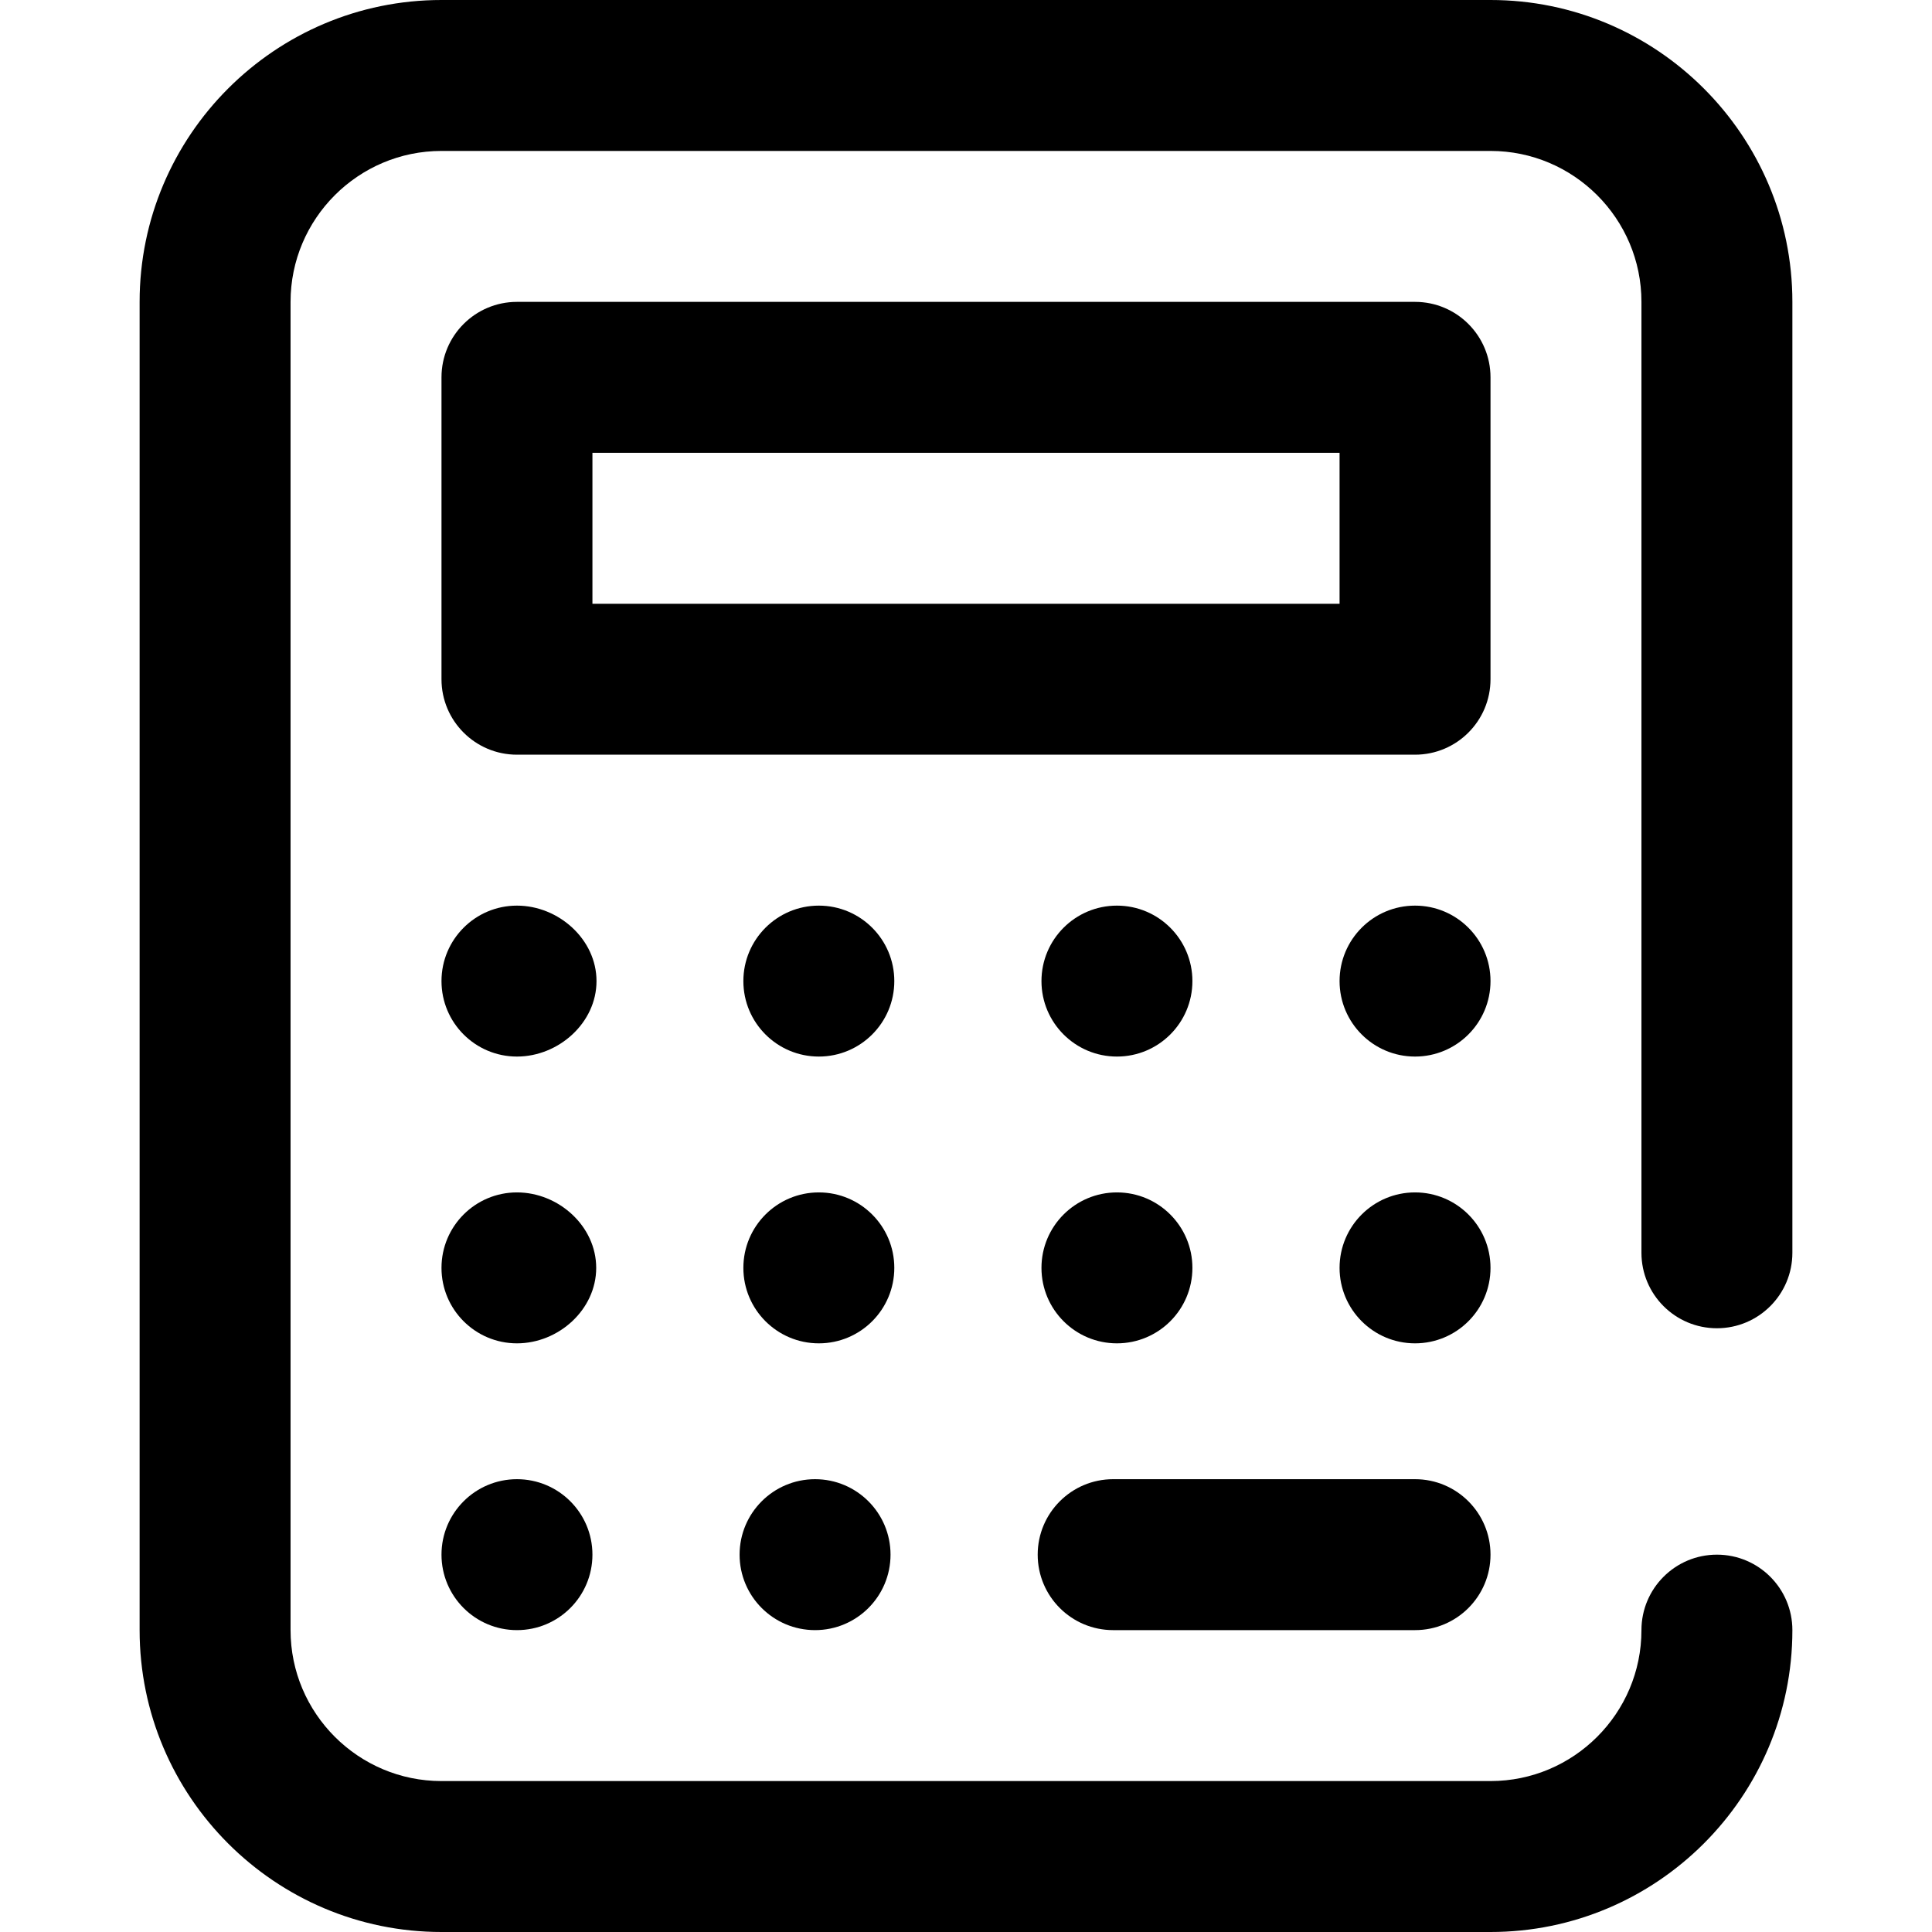 <?xml version="1.0" encoding="iso-8859-1"?>
<!-- Generator: Adobe Illustrator 19.0.0, SVG Export Plug-In . SVG Version: 6.00 Build 0)  -->
<svg version="1.1" id="Capa_1" xmlns="http://www.w3.org/2000/svg" xmlns:xlink="http://www.w3.org/1999/xlink" x="0px" y="0px"
	 viewBox="0 0 512 512" style="enable-background:new 0 0 512 512;" xml:space="preserve">
<g>
	<g>
		<path d="M455,352c11.046,0,20-8.954,20-20V80c0-44.112-35.888-80-80-80H117C72.888,0,37,35.888,37,80v352
			c0,44.112,35.888,80,80,80h278c44.112,0,80-35.888,80-80c0-11.046-8.954-20-20-20c-11.046,0-20,8.954-20,20
			c0,22.056-17.944,40-40,40H117c-22.056,0-40-17.944-40-40V80c0-22.056,17.944-40,40-40h278c22.056,0,40,17.944,40,40v252
			C435,343.046,443.954,352,455,352z"/>
	</g>
</g>
<g>
	<g>
		<path d="M375,392h-80c-11.046,0-20,8.954-20,20c0,11.046,8.954,20,20,20h80c11.046,0,20-8.954,20-20
			C395,400.954,386.046,392,375,392z"/>
	</g>
</g>
<g>
	<g>
		<path d="M137,240c-11.046,0-20,8.954-20,20c0,11.046,8.954,20,20,20s21.08-8.954,21.08-20C158.08,248.954,148.046,240,137,240z"/>
	</g>
</g>
<g>
	<g>
		<circle cx="217" cy="260" r="20"/>
	</g>
</g>
<g>
	<g>
		<circle cx="296" cy="260" r="20"/>
	</g>
</g>
<g>
	<g>
		<path d="M137,316c-11.046,0-20,8.954-20,20c0,11.046,8.954,20,20,20s21-8.954,21-20C158,324.954,148.046,316,137,316z"/>
	</g>
</g>
<g>
	<g>
		<circle cx="217" cy="336" r="20"/>
	</g>
</g>
<g>
	<g>
		<circle cx="296" cy="336" r="20"/>
	</g>
</g>
<g>
	<g>
		<circle cx="375" cy="260" r="20"/>
	</g>
</g>
<g>
	<g>
		<circle cx="137" cy="412" r="20"/>
	</g>
</g>
<g>
	<g>
		<circle cx="375" cy="336" r="20"/>
	</g>
</g>
<g>
	<g>
		<circle cx="216" cy="412" r="20"/>
	</g>
</g>
<g>
	<g>
		<path d="M375,80H137c-11.046,0-20,8.954-20,20v80c0,11.046,8.954,20,20,20h238c11.046,0,20-8.954,20-20v-80
			C395,88.954,386.046,80,375,80z M355,160H157v-40h198V160z"/>
	</g>
</g>
<g>
</g>
<g>
</g>
<g>
</g>
<g>
</g>
<g>
</g>
<g>
</g>
<g>
</g>
<g>
</g>
<g>
</g>
<g>
</g>
<g>
</g>
<g>
</g>
<g>
</g>
<g>
</g>
<g>
</g>
</svg>
